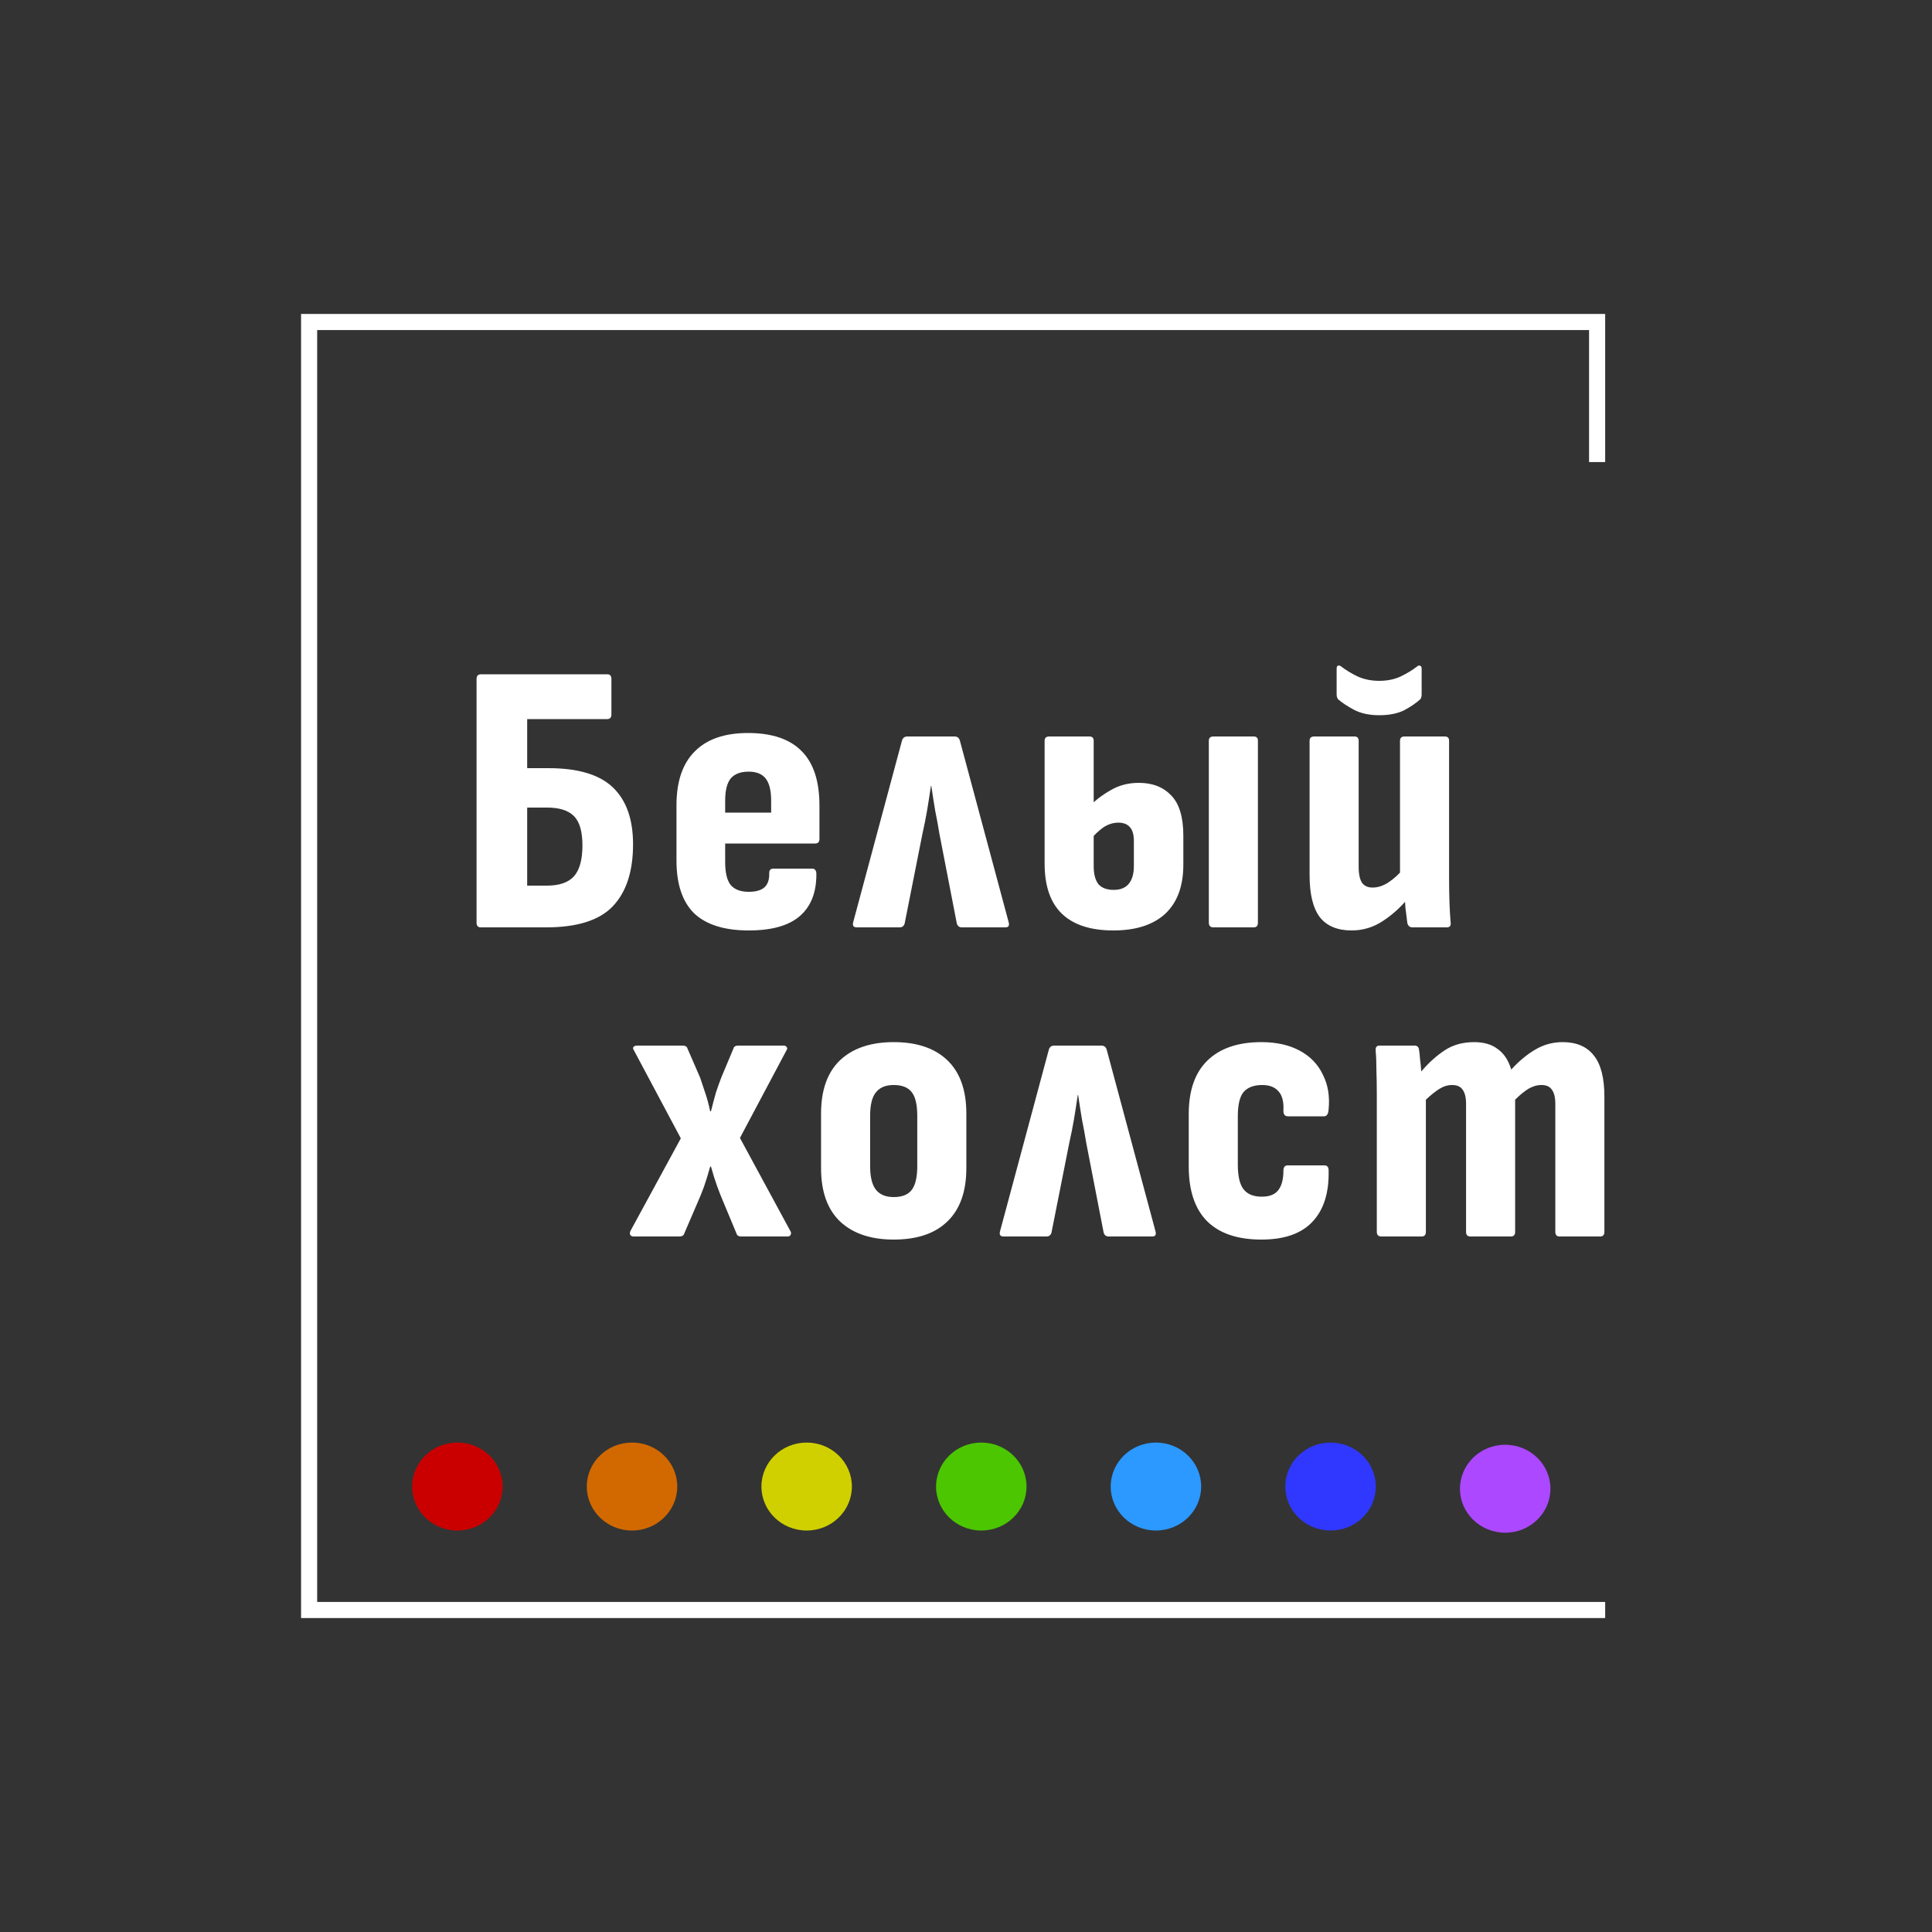 <?xml version="1.0" encoding="UTF-8"?> <svg xmlns="http://www.w3.org/2000/svg" width="600" height="600" viewBox="0 0 600 600" fill="none"><rect x="0" y="0" width="600" height="600" fill="#333333" stroke="none"/> <path d="M196.796 384C196.316 384 195.956 383.84 195.716 383.52C195.556 383.12 195.596 382.68 195.836 382.2L211.436 353.52L196.916 326.28C196.596 325.8 196.516 325.44 196.676 325.2C196.916 324.88 197.316 324.72 197.876 324.72H211.916C212.796 324.72 213.316 325 213.476 325.56L217.436 334.68C217.916 336.12 218.436 337.68 218.996 339.36C219.556 340.96 220.076 342.88 220.556 345.12H220.796C221.356 342.88 221.876 340.92 222.356 339.24C222.916 337.56 223.476 336 224.036 334.56L227.756 325.68C227.916 325.04 228.396 324.72 229.196 324.72H243.356C243.836 324.72 244.156 324.88 244.316 325.2C244.556 325.44 244.516 325.8 244.196 326.28L229.796 353.4L245.396 382.2C245.716 382.68 245.756 383.12 245.516 383.52C245.356 383.84 245.036 384 244.556 384H230.156C229.356 384 228.876 383.68 228.716 383.04L224.756 373.56C224.036 371.88 223.356 370.16 222.716 368.4C222.076 366.64 221.436 364.6 220.796 362.28H220.556C219.916 364.6 219.276 366.68 218.636 368.52C217.996 370.28 217.316 371.96 216.596 373.56L212.516 383.04C212.356 383.68 211.836 384 210.956 384H196.796ZM277.546 384.96C270.426 384.96 264.866 383.08 260.866 379.32C256.946 375.56 254.986 370.04 254.986 362.76V345.84C254.986 338.56 256.946 333.04 260.866 329.28C264.866 325.52 270.426 323.64 277.546 323.64C284.746 323.64 290.306 325.52 294.226 329.28C298.146 333.04 300.106 338.56 300.106 345.84V362.76C300.106 370.04 298.146 375.56 294.226 379.32C290.386 383.08 284.826 384.96 277.546 384.96ZM277.546 371.76C280.186 371.76 282.066 371 283.186 369.48C284.306 367.96 284.866 365.52 284.866 362.16V346.56C284.866 343.12 284.306 340.68 283.186 339.24C282.066 337.72 280.186 336.96 277.546 336.96C275.066 336.96 273.226 337.72 272.026 339.24C270.826 340.68 270.226 343.12 270.226 346.56V362.16C270.226 365.52 270.826 367.96 272.026 369.48C273.226 371 275.066 371.76 277.546 371.76ZM311.669 384C310.629 384 310.269 383.44 310.589 382.32L325.709 326.04C325.949 325.16 326.509 324.72 327.389 324.72H342.029C342.909 324.72 343.469 325.16 343.709 326.04L358.829 382.32C359.149 383.44 358.829 384 357.869 384H344.309C343.509 384 342.989 383.6 342.749 382.8L337.349 354.96C336.949 352.48 336.509 350.08 336.029 347.76C335.629 345.36 335.229 342.8 334.829 340.08H334.709C334.309 342.8 333.909 345.36 333.509 347.76C333.109 350.08 332.629 352.48 332.069 354.96L326.549 382.8C326.309 383.6 325.789 384 324.989 384H311.669ZM391.734 384.96C384.374 384.96 378.774 383.08 374.934 379.32C371.094 375.48 369.174 369.8 369.174 362.28V345.96C369.174 338.68 371.094 333.16 374.934 329.4C378.854 325.56 384.454 323.64 391.734 323.64C396.374 323.64 400.334 324.52 403.614 326.28C406.894 328.04 409.294 330.52 410.814 333.72C412.414 336.84 413.014 340.44 412.614 344.52C412.534 345.96 412.054 346.68 411.174 346.68H400.014C399.054 346.68 398.574 346.12 398.574 345C398.734 342.2 398.214 340.16 397.014 338.88C395.894 337.6 394.214 336.96 391.974 336.96C389.414 336.96 387.494 337.68 386.214 339.12C385.014 340.56 384.414 343.08 384.414 346.68V361.68C384.414 365.28 385.014 367.84 386.214 369.36C387.414 370.88 389.294 371.64 391.854 371.64C394.174 371.64 395.854 371 396.894 369.72C398.014 368.36 398.574 366.32 398.574 363.6C398.574 362.48 399.014 361.92 399.894 361.92H411.294C412.174 361.92 412.614 362.44 412.614 363.48C412.774 370.44 411.094 375.76 407.574 379.44C404.134 383.12 398.854 384.96 391.734 384.96ZM429.019 384C428.059 384 427.579 383.52 427.579 382.56V339.96C427.579 337.24 427.539 334.72 427.459 332.4C427.459 330.08 427.379 328.04 427.219 326.28C427.139 325.24 427.539 324.72 428.419 324.72H439.339C440.059 324.72 440.499 325.08 440.659 325.8C440.819 326.76 440.939 327.84 441.019 329.04C441.179 330.24 441.299 331.48 441.379 332.76C443.699 330.04 446.139 327.84 448.699 326.16C451.259 324.48 454.299 323.64 457.819 323.64C460.859 323.64 463.299 324.36 465.139 325.8C467.059 327.16 468.459 329.28 469.339 332.16C471.659 329.6 474.099 327.56 476.659 326.04C479.299 324.44 482.179 323.64 485.299 323.64C489.619 323.64 492.859 325.04 495.019 327.84C497.179 330.56 498.259 334.8 498.259 340.56V382.56C498.259 383.52 497.819 384 496.939 384H484.339C483.459 384 483.019 383.52 483.019 382.56V342.84C483.019 340.84 482.659 339.36 481.939 338.4C481.299 337.44 480.219 336.96 478.699 336.96C477.339 336.96 475.979 337.36 474.619 338.16C473.339 338.96 471.979 340.08 470.539 341.52V382.56C470.539 383.52 470.099 384 469.219 384H456.619C455.739 384 455.299 383.52 455.299 382.56V342.84C455.299 340.84 454.939 339.36 454.219 338.4C453.579 337.44 452.499 336.96 450.979 336.96C449.619 336.96 448.299 337.36 447.019 338.16C445.739 338.96 444.339 340.08 442.819 341.52V382.56C442.819 383.52 442.379 384 441.499 384H429.019Z" fill="white"></path> <path d="M149.32 288C148.44 288 148 287.52 148 286.56V210.84C148 209.88 148.48 209.4 149.44 209.4H188.56C189.44 209.4 189.88 209.88 189.88 210.84V221.88C189.88 222.84 189.44 223.32 188.56 223.32H163.72V238.56H170.32C179.52 238.56 186.2 240.56 190.36 244.56C194.52 248.56 196.6 254.44 196.6 262.2C196.6 270.68 194.48 277.12 190.24 281.52C186.08 285.84 179.2 288 169.6 288H149.32ZM163.72 275.04H169.84C173.68 275.04 176.48 274.08 178.24 272.16C180 270.16 180.88 266.96 180.88 262.56C180.88 258.24 180 255.2 178.24 253.44C176.48 251.68 173.72 250.8 169.96 250.8H163.72V275.04ZM232.528 288.96C225.008 288.96 219.368 287.2 215.608 283.68C211.928 280.08 210.088 274.6 210.088 267.24V250.08C210.088 242.72 211.968 237.16 215.728 233.4C219.488 229.56 225.008 227.64 232.288 227.64C239.728 227.64 245.288 229.52 248.968 233.28C252.648 236.96 254.488 242.6 254.488 250.2V260.52C254.488 261.48 254.048 261.96 253.168 261.96H225.208V267.72C225.208 271 225.768 273.36 226.888 274.8C228.088 276.24 229.968 276.96 232.528 276.96C234.688 276.96 236.288 276.52 237.328 275.64C238.448 274.68 238.968 273.16 238.888 271.08C238.888 270.2 239.328 269.76 240.208 269.76H252.208C253.008 269.76 253.448 270.24 253.528 271.2C253.608 277.04 251.888 281.48 248.368 284.52C244.928 287.48 239.648 288.96 232.528 288.96ZM225.208 252.36H239.488V248.64C239.488 245.52 238.928 243.24 237.808 241.8C236.688 240.36 234.928 239.64 232.528 239.64C229.968 239.64 228.088 240.36 226.888 241.8C225.768 243.24 225.208 245.52 225.208 248.64V252.36ZM266.068 288C265.028 288 264.668 287.44 264.988 286.32L280.108 230.04C280.348 229.16 280.908 228.72 281.788 228.72H296.428C297.308 228.72 297.868 229.16 298.108 230.04L313.228 286.32C313.548 287.44 313.228 288 312.268 288H298.708C297.908 288 297.388 287.6 297.148 286.8L291.748 258.96C291.348 256.48 290.908 254.08 290.428 251.76C290.028 249.36 289.628 246.8 289.228 244.08H289.108C288.708 246.8 288.308 249.36 287.908 251.76C287.508 254.08 287.028 256.48 286.468 258.96L280.948 286.8C280.708 287.6 280.188 288 279.388 288H266.068ZM345.775 288.96C338.735 288.96 333.415 287.24 329.815 283.8C326.215 280.36 324.415 275.16 324.415 268.2V230.04C324.415 229.16 324.895 228.72 325.855 228.72H338.335C339.215 228.72 339.655 229.16 339.655 230.04V269.04C339.655 271.44 340.135 273.28 341.095 274.56C342.135 275.76 343.735 276.36 345.895 276.36C347.975 276.36 349.535 275.72 350.575 274.44C351.615 273.16 352.135 271.32 352.135 268.92V261.24C352.135 259.24 351.735 257.8 350.935 256.92C350.135 255.96 348.935 255.48 347.335 255.48C345.655 255.48 344.055 256 342.535 257.04C341.095 258.08 339.775 259.36 338.575 260.88L338.335 250.44C340.175 248.52 342.375 246.84 344.935 245.4C347.495 243.88 350.415 243.12 353.695 243.12C357.935 243.12 361.295 244.44 363.775 247.08C366.255 249.64 367.495 253.8 367.495 259.56V268.56C367.495 275.2 365.615 280.28 361.855 283.8C358.095 287.24 352.735 288.96 345.775 288.96ZM376.855 288C375.895 288 375.415 287.52 375.415 286.56V230.04C375.415 229.16 375.895 228.72 376.855 228.72H389.335C390.215 228.72 390.655 229.16 390.655 230.04V286.56C390.655 287.52 390.215 288 389.335 288H376.855ZM419.784 288.96C415.304 288.96 411.984 287.56 409.824 284.76C407.744 281.96 406.704 277.64 406.704 271.8V230.04C406.704 229.16 407.184 228.72 408.144 228.72H420.624C421.504 228.72 421.944 229.16 421.944 230.04V269.16C421.944 271.48 422.304 273.16 423.024 274.2C423.744 275.16 424.824 275.64 426.264 275.64C427.944 275.64 429.624 275.08 431.304 273.96C432.984 272.84 434.664 271.28 436.344 269.28L438.024 278.04C435.624 281.16 432.864 283.76 429.744 285.84C426.704 287.92 423.384 288.96 419.784 288.96ZM438.624 288C437.824 288 437.304 287.56 437.064 286.68C436.904 285.32 436.704 283.72 436.464 281.88C436.304 279.96 436.224 278.24 436.224 276.72L434.784 272.4V230.04C434.784 229.16 435.264 228.72 436.224 228.72H448.704C449.584 228.72 450.024 229.16 450.024 230.04V272.76C450.024 275.4 450.064 277.88 450.144 280.2C450.224 282.52 450.344 284.6 450.504 286.44C450.664 287.48 450.264 288 449.304 288H438.624ZM428.304 222.12C425.264 222.12 422.664 221.56 420.504 220.44C418.424 219.32 416.784 218.24 415.584 217.2C415.264 216.8 415.104 216.28 415.104 215.64V207.72C415.104 207.16 415.224 206.84 415.464 206.76C415.784 206.6 416.144 206.68 416.544 207C417.984 208.12 419.704 209.16 421.704 210.12C423.704 211 425.904 211.44 428.304 211.44C430.784 211.44 432.984 211 434.904 210.12C436.904 209.16 438.624 208.12 440.064 207C440.464 206.68 440.784 206.6 441.024 206.76C441.344 206.84 441.504 207.16 441.504 207.72V215.64C441.504 216.36 441.344 216.88 441.024 217.2C439.824 218.32 438.184 219.44 436.104 220.56C434.024 221.6 431.424 222.12 428.304 222.12Z" fill="white"></path> <ellipse cx="467.454" cy="462.341" rx="14.046" ry="13.659" fill="#AC48FF"></ellipse> <ellipse cx="413.221" cy="461.659" rx="14.046" ry="13.659" fill="#3038FF"></ellipse> <ellipse cx="358.985" cy="461.659" rx="14.046" ry="13.659" fill="#2B99FF"></ellipse> <ellipse cx="304.751" cy="461.659" rx="14.046" ry="13.659" fill="#4BC600"></ellipse> <ellipse cx="250.515" cy="461.659" rx="14.046" ry="13.659" fill="#D0D000"></ellipse> <ellipse cx="196.281" cy="461.659" rx="14.046" ry="13.659" fill="#D26900"></ellipse> <ellipse cx="142.046" cy="461.659" rx="14.046" ry="13.659" fill="#CA0000"></ellipse> <path d="M496 141V100H96V500H496" stroke="white" stroke-width="5" stroke-linecap="square"></path> </svg> 